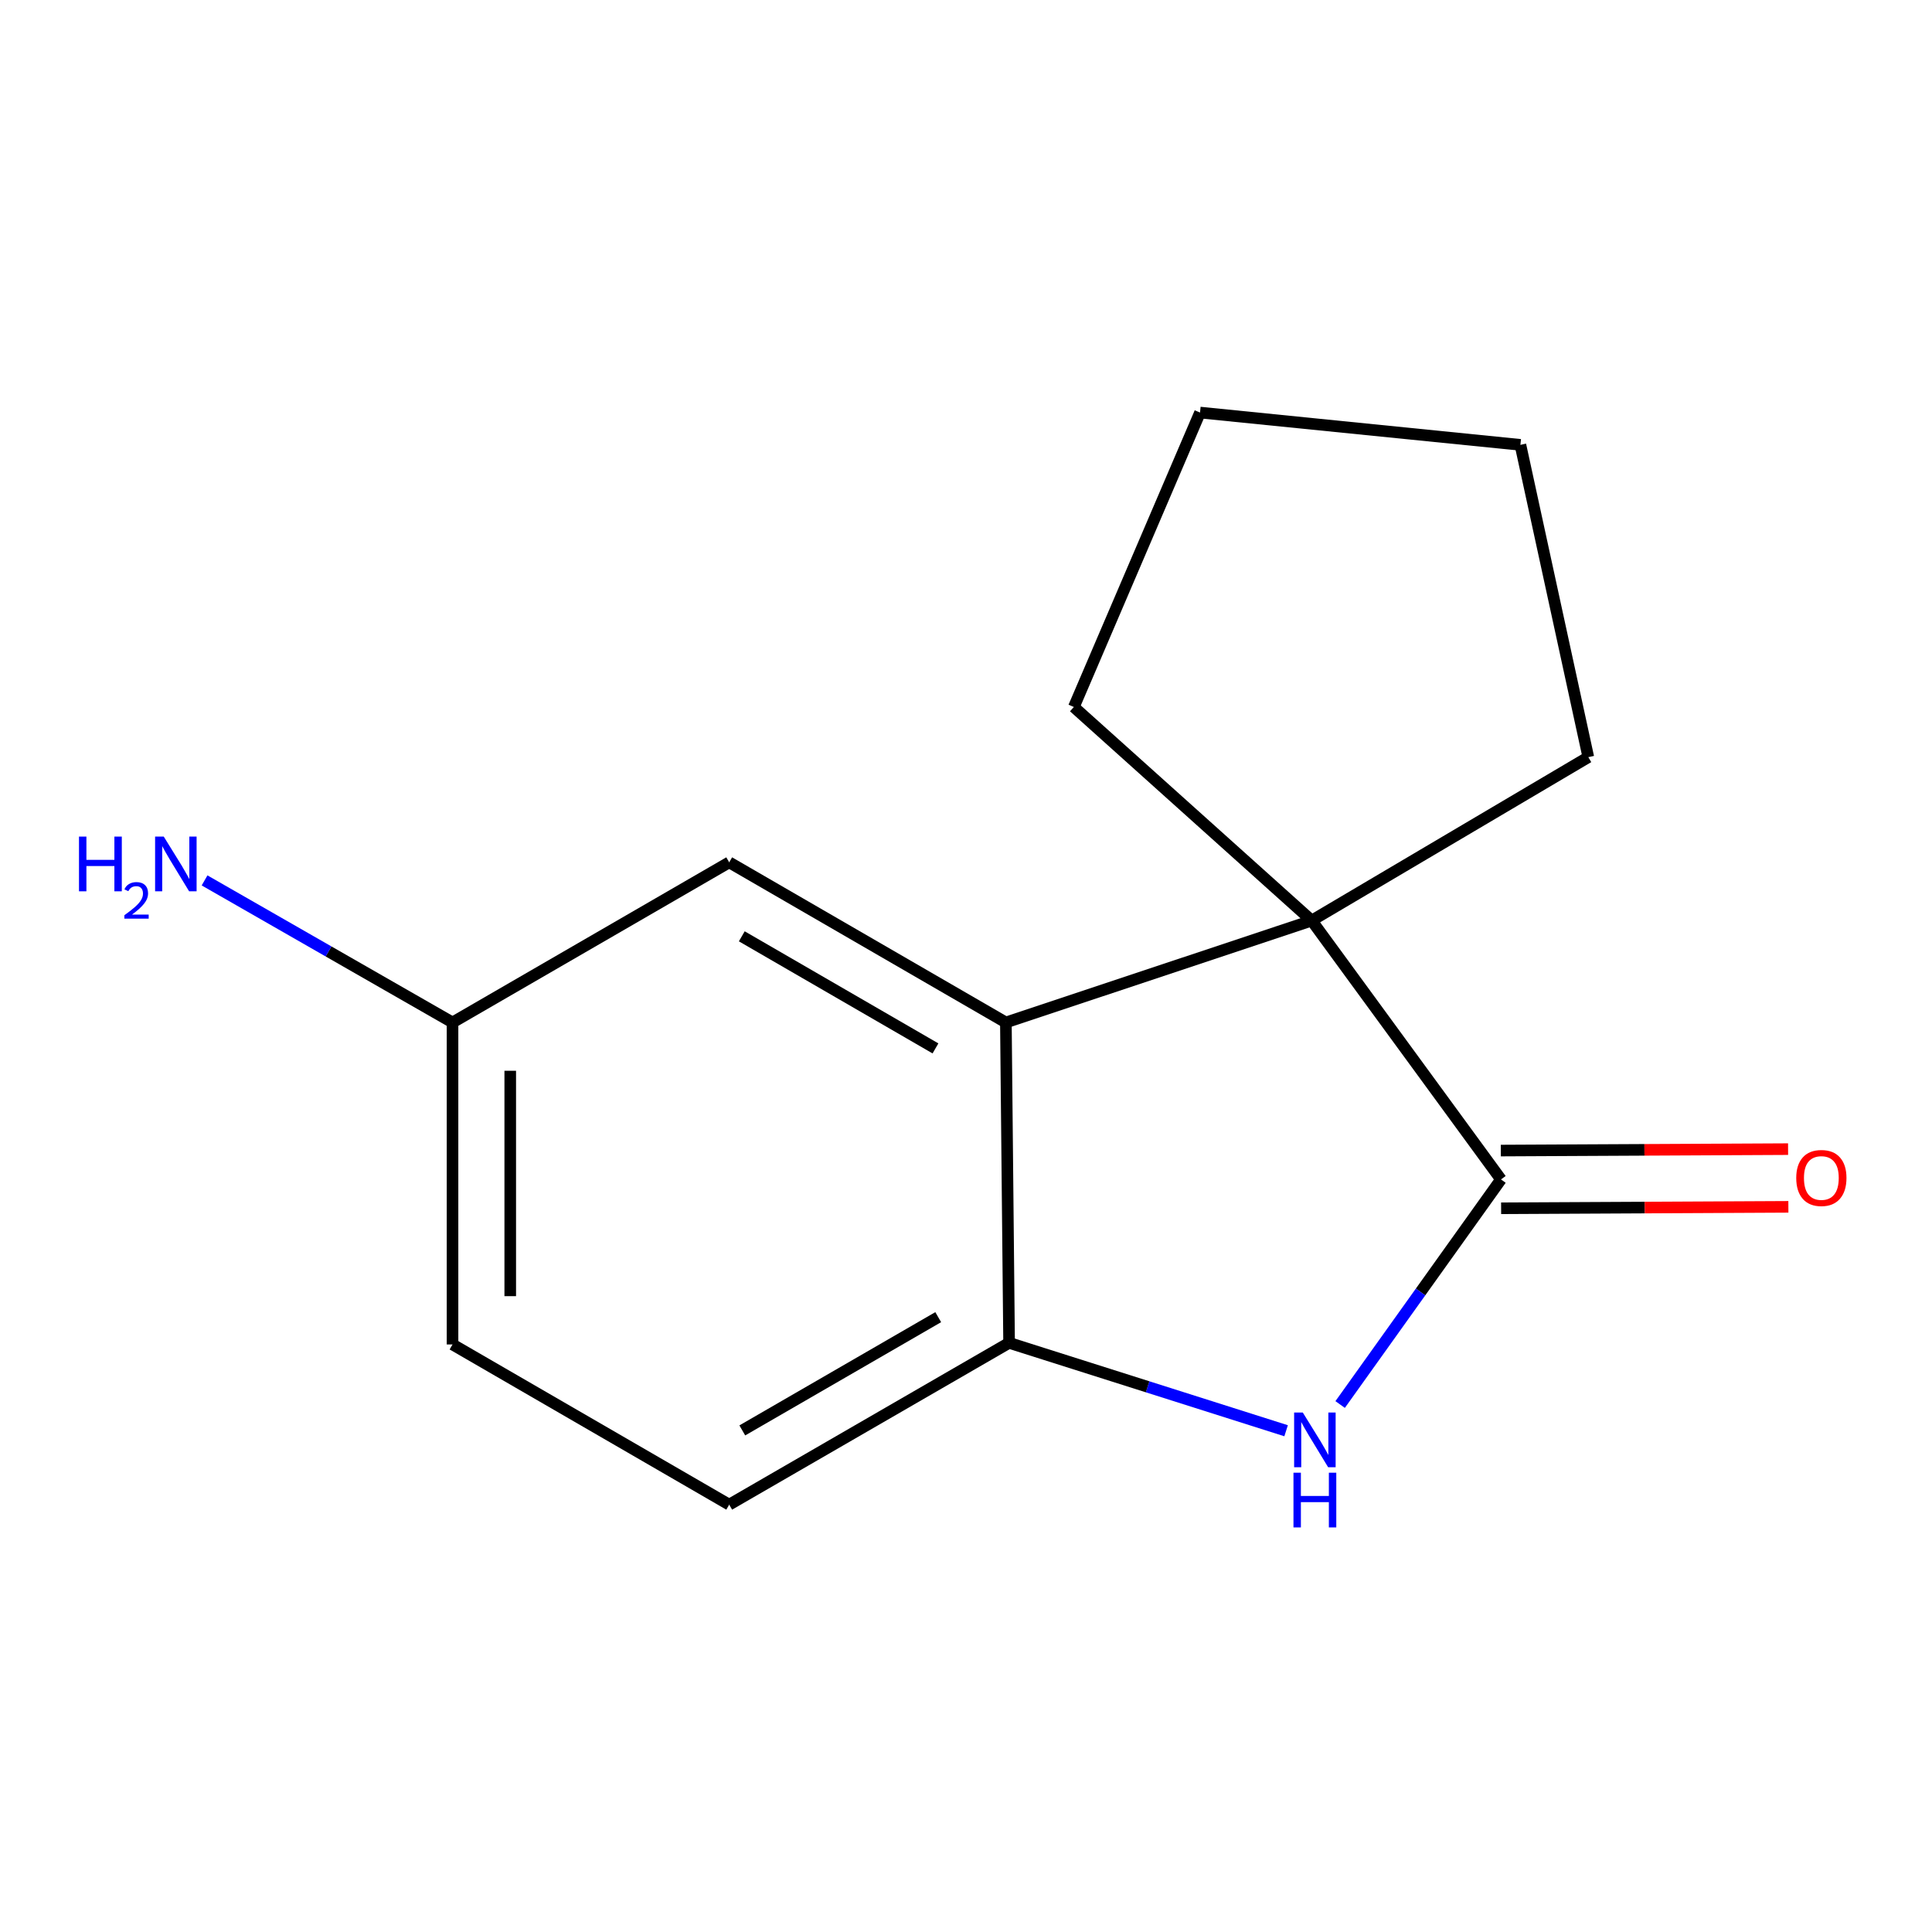 <?xml version='1.0' encoding='iso-8859-1'?>
<svg version='1.1' baseProfile='full'
              xmlns='http://www.w3.org/2000/svg'
                      xmlns:rdkit='http://www.rdkit.org/xml'
                      xmlns:xlink='http://www.w3.org/1999/xlink'
                  xml:space='preserve'
width='1000px' height='1000px' viewBox='0 0 1000 1000'>
<!-- END OF HEADER -->
<rect style='opacity:1.0;fill:#FFFFFF;stroke:none' width='1000' height='1000' x='0' y='0'> </rect>
<path class='bond-0' d='M 776.902,610.468 L 735.279,668.722' style='fill:none;fill-rule:evenodd;stroke:#000000;stroke-width:6px;stroke-linecap:butt;stroke-linejoin:miter;stroke-opacity:1' />
<path class='bond-0' d='M 735.279,668.722 L 693.655,726.976' style='fill:none;fill-rule:evenodd;stroke:#0000FF;stroke-width:6px;stroke-linecap:butt;stroke-linejoin:miter;stroke-opacity:1' />
<path class='bond-1' d='M 776.902,610.468 L 678.935,476.488' style='fill:none;fill-rule:evenodd;stroke:#000000;stroke-width:6px;stroke-linecap:butt;stroke-linejoin:miter;stroke-opacity:1' />
<path class='bond-5' d='M 776.977,625.404 L 851.318,625.032' style='fill:none;fill-rule:evenodd;stroke:#000000;stroke-width:6px;stroke-linecap:butt;stroke-linejoin:miter;stroke-opacity:1' />
<path class='bond-5' d='M 851.318,625.032 L 925.659,624.66' style='fill:none;fill-rule:evenodd;stroke:#FF0000;stroke-width:6px;stroke-linecap:butt;stroke-linejoin:miter;stroke-opacity:1' />
<path class='bond-5' d='M 776.827,595.531 L 851.168,595.159' style='fill:none;fill-rule:evenodd;stroke:#000000;stroke-width:6px;stroke-linecap:butt;stroke-linejoin:miter;stroke-opacity:1' />
<path class='bond-5' d='M 851.168,595.159 L 925.51,594.787' style='fill:none;fill-rule:evenodd;stroke:#FF0000;stroke-width:6px;stroke-linecap:butt;stroke-linejoin:miter;stroke-opacity:1' />
<path class='bond-3' d='M 665.687,740.553 L 593.994,717.805' style='fill:none;fill-rule:evenodd;stroke:#0000FF;stroke-width:6px;stroke-linecap:butt;stroke-linejoin:miter;stroke-opacity:1' />
<path class='bond-3' d='M 593.994,717.805 L 522.301,695.058' style='fill:none;fill-rule:evenodd;stroke:#000000;stroke-width:6px;stroke-linecap:butt;stroke-linejoin:miter;stroke-opacity:1' />
<path class='bond-2' d='M 678.935,476.488 L 520.642,529.23' style='fill:none;fill-rule:evenodd;stroke:#000000;stroke-width:6px;stroke-linecap:butt;stroke-linejoin:miter;stroke-opacity:1' />
<path class='bond-10' d='M 678.935,476.488 L 822.11,391.897' style='fill:none;fill-rule:evenodd;stroke:#000000;stroke-width:6px;stroke-linecap:butt;stroke-linejoin:miter;stroke-opacity:1' />
<path class='bond-11' d='M 678.935,476.488 L 555.826,365.941' style='fill:none;fill-rule:evenodd;stroke:#000000;stroke-width:6px;stroke-linecap:butt;stroke-linejoin:miter;stroke-opacity:1' />
<path class='bond-4' d='M 520.642,529.23 L 377.434,446.349' style='fill:none;fill-rule:evenodd;stroke:#000000;stroke-width:6px;stroke-linecap:butt;stroke-linejoin:miter;stroke-opacity:1' />
<path class='bond-4' d='M 484.197,542.653 L 383.952,484.636' style='fill:none;fill-rule:evenodd;stroke:#000000;stroke-width:6px;stroke-linecap:butt;stroke-linejoin:miter;stroke-opacity:1' />
<path class='bond-14' d='M 520.642,529.23 L 522.301,695.058' style='fill:none;fill-rule:evenodd;stroke:#000000;stroke-width:6px;stroke-linecap:butt;stroke-linejoin:miter;stroke-opacity:1' />
<path class='bond-6' d='M 522.301,695.058 L 377.434,778.802' style='fill:none;fill-rule:evenodd;stroke:#000000;stroke-width:6px;stroke-linecap:butt;stroke-linejoin:miter;stroke-opacity:1' />
<path class='bond-6' d='M 485.621,681.757 L 384.214,740.378' style='fill:none;fill-rule:evenodd;stroke:#000000;stroke-width:6px;stroke-linecap:butt;stroke-linejoin:miter;stroke-opacity:1' />
<path class='bond-7' d='M 377.434,446.349 L 234.227,529.23' style='fill:none;fill-rule:evenodd;stroke:#000000;stroke-width:6px;stroke-linecap:butt;stroke-linejoin:miter;stroke-opacity:1' />
<path class='bond-9' d='M 377.434,778.802 L 234.227,695.888' style='fill:none;fill-rule:evenodd;stroke:#000000;stroke-width:6px;stroke-linecap:butt;stroke-linejoin:miter;stroke-opacity:1' />
<path class='bond-8' d='M 234.227,529.23 L 170.056,492.463' style='fill:none;fill-rule:evenodd;stroke:#000000;stroke-width:6px;stroke-linecap:butt;stroke-linejoin:miter;stroke-opacity:1' />
<path class='bond-8' d='M 170.056,492.463 L 105.885,455.697' style='fill:none;fill-rule:evenodd;stroke:#0000FF;stroke-width:6px;stroke-linecap:butt;stroke-linejoin:miter;stroke-opacity:1' />
<path class='bond-16' d='M 234.227,529.23 L 234.227,695.888' style='fill:none;fill-rule:evenodd;stroke:#000000;stroke-width:6px;stroke-linecap:butt;stroke-linejoin:miter;stroke-opacity:1' />
<path class='bond-16' d='M 264.1,554.229 L 264.1,670.889' style='fill:none;fill-rule:evenodd;stroke:#000000;stroke-width:6px;stroke-linecap:butt;stroke-linejoin:miter;stroke-opacity:1' />
<path class='bond-13' d='M 822.11,391.897 L 786.959,230.251' style='fill:none;fill-rule:evenodd;stroke:#000000;stroke-width:6px;stroke-linecap:butt;stroke-linejoin:miter;stroke-opacity:1' />
<path class='bond-12' d='M 555.826,365.941 L 621.131,213.539' style='fill:none;fill-rule:evenodd;stroke:#000000;stroke-width:6px;stroke-linecap:butt;stroke-linejoin:miter;stroke-opacity:1' />
<path class='bond-15' d='M 621.131,213.539 L 786.959,230.251' style='fill:none;fill-rule:evenodd;stroke:#000000;stroke-width:6px;stroke-linecap:butt;stroke-linejoin:miter;stroke-opacity:1' />
<path  class='atom-1' d='M 674.318 731.118
L 683.598 746.118
Q 684.518 747.598, 685.998 750.278
Q 687.478 752.958, 687.558 753.118
L 687.558 731.118
L 691.318 731.118
L 691.318 759.438
L 687.438 759.438
L 677.478 743.038
Q 676.318 741.118, 675.078 738.918
Q 673.878 736.718, 673.518 736.038
L 673.518 759.438
L 669.838 759.438
L 669.838 731.118
L 674.318 731.118
' fill='#0000FF'/>
<path  class='atom-1' d='M 669.498 762.27
L 673.338 762.27
L 673.338 774.31
L 687.818 774.31
L 687.818 762.27
L 691.658 762.27
L 691.658 790.59
L 687.818 790.59
L 687.818 777.51
L 673.338 777.51
L 673.338 790.59
L 669.498 790.59
L 669.498 762.27
' fill='#0000FF'/>
<path  class='atom-6' d='M 929.73 609.718
Q 929.73 602.918, 933.09 599.118
Q 936.45 595.318, 942.73 595.318
Q 949.01 595.318, 952.37 599.118
Q 955.73 602.918, 955.73 609.718
Q 955.73 616.598, 952.33 620.518
Q 948.93 624.398, 942.73 624.398
Q 936.49 624.398, 933.09 620.518
Q 929.73 616.638, 929.73 609.718
M 942.73 621.198
Q 947.05 621.198, 949.37 618.318
Q 951.73 615.398, 951.73 609.718
Q 951.73 604.158, 949.37 601.358
Q 947.05 598.518, 942.73 598.518
Q 938.41 598.518, 936.05 601.318
Q 933.73 604.118, 933.73 609.718
Q 933.73 615.438, 936.05 618.318
Q 938.41 621.198, 942.73 621.198
' fill='#FF0000'/>
<path  class='atom-9' d='M 40.886 433.019
L 44.726 433.019
L 44.726 445.059
L 59.206 445.059
L 59.206 433.019
L 63.046 433.019
L 63.046 461.339
L 59.206 461.339
L 59.206 448.259
L 44.726 448.259
L 44.726 461.339
L 40.886 461.339
L 40.886 433.019
' fill='#0000FF'/>
<path  class='atom-9' d='M 64.419 460.345
Q 65.106 458.576, 66.742 457.6
Q 68.379 456.596, 70.65 456.596
Q 73.474 456.596, 75.058 458.128
Q 76.642 459.659, 76.642 462.378
Q 76.642 465.15, 74.583 467.737
Q 72.55 470.324, 68.326 473.387
L 76.959 473.387
L 76.959 475.499
L 64.366 475.499
L 64.366 473.73
Q 67.851 471.248, 69.91 469.4
Q 71.996 467.552, 72.999 465.889
Q 74.002 464.226, 74.002 462.51
Q 74.002 460.715, 73.105 459.712
Q 72.207 458.708, 70.65 458.708
Q 69.145 458.708, 68.141 459.316
Q 67.138 459.923, 66.425 461.269
L 64.419 460.345
' fill='#0000FF'/>
<path  class='atom-9' d='M 84.759 433.019
L 94.039 448.019
Q 94.959 449.499, 96.439 452.179
Q 97.919 454.859, 97.999 455.019
L 97.999 433.019
L 101.759 433.019
L 101.759 461.339
L 97.879 461.339
L 87.919 444.939
Q 86.759 443.019, 85.519 440.819
Q 84.319 438.619, 83.959 437.939
L 83.959 461.339
L 80.279 461.339
L 80.279 433.019
L 84.759 433.019
' fill='#0000FF'/>
</svg>
